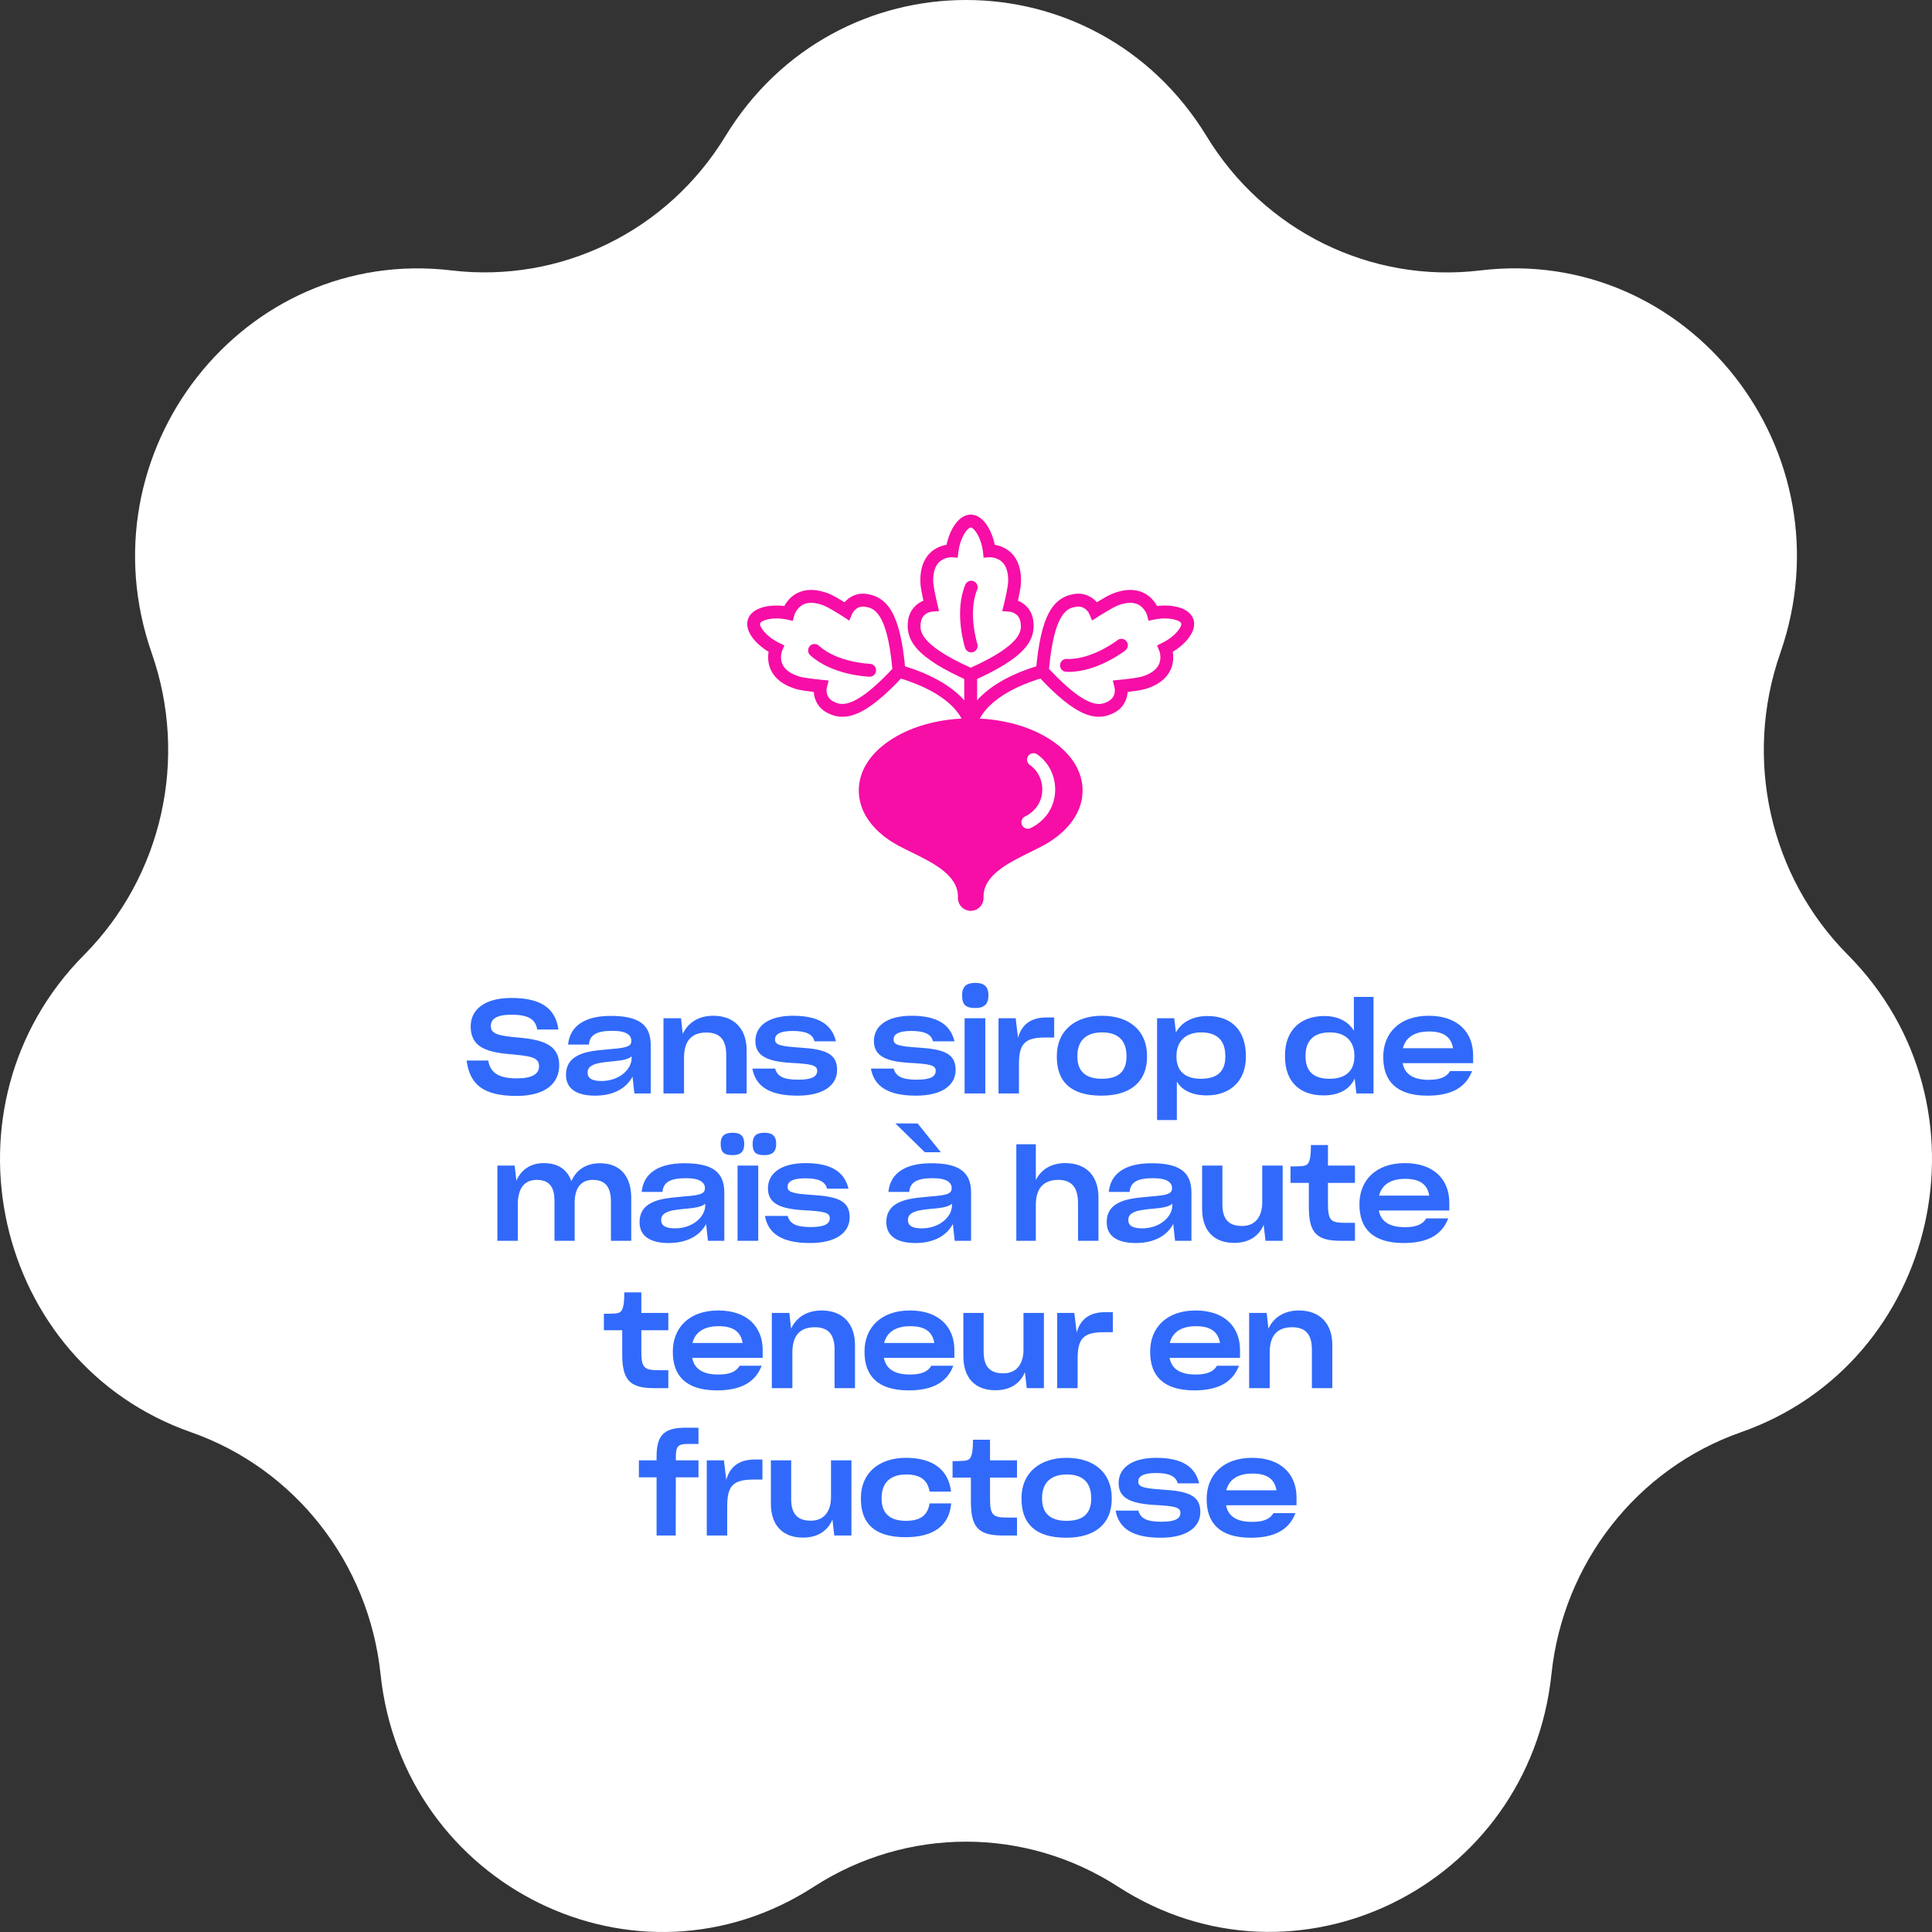 <svg xmlns="http://www.w3.org/2000/svg" fill="none" viewBox="0 0 236 236" height="236" width="236">
<rect x="0" y="0" width="236" height="236" fill="#333333" stroke="none"/>
<path fill="white" d="M136.568 230.457C158.202 244.455 186.772 230.457 189.515 204.505C190.938 190.921 199.97 179.407 212.65 174.957C236.898 166.47 243.963 135.006 225.718 116.636C216.169 107.036 212.96 92.676 217.463 79.79C226.055 55.184 206.31 29.956 180.82 33.035C167.492 34.639 154.45 28.248 147.385 16.631C133.85 -5.544 102.15 -5.544 88.615 16.631C81.55 28.248 68.508 34.614 55.18 33.035C29.716 29.982 9.945 55.21 18.537 79.79C23.04 92.65 19.831 107.01 10.281 116.636C-7.963 135.006 -0.898 166.47 23.35 174.957C36.031 179.407 45.062 190.921 46.485 204.505C49.228 230.457 77.798 244.481 99.432 230.457C110.767 223.135 125.233 223.135 136.568 230.457Z" clip-rule="evenodd" fill-rule="evenodd"></path>
<g clip-path="url(#clip0_2263_2464)">
<path fill="#F60EA6" d="M118.572 83.29L118.255 83.15C115.167 81.781 113.125 80.503 112.013 79.241C110.785 77.847 110.807 76.593 110.93 75.77C111.133 74.42 112.01 73.703 112.795 73.374C112.646 72.692 112.452 71.725 112.43 71.227C112.359 69.632 112.752 68.397 113.597 67.557C114.262 66.897 115.06 66.645 115.622 66.55C116.024 64.663 117.115 62.862 118.579 62.862C120.044 62.862 121.12 64.664 121.52 66.55C122.083 66.645 122.88 66.897 123.545 67.557C124.392 68.397 124.784 69.632 124.713 71.227C124.691 71.725 124.497 72.692 124.348 73.374C125.132 73.703 126.011 74.42 126.212 75.771C126.469 77.488 125.718 78.574 125.13 79.241C124.018 80.503 121.976 81.781 118.888 83.15L118.57 83.291L118.572 83.29ZM113.804 74.719C113.665 74.735 112.651 74.895 112.485 76.005C112.347 76.929 112.092 78.635 118.572 81.565C125.053 78.636 124.798 76.929 124.659 76.005C124.493 74.895 123.479 74.735 123.341 74.719L122.42 74.653L122.652 73.751C122.831 72.997 123.124 71.626 123.145 71.157C123.195 70.034 122.962 69.204 122.453 68.69C121.815 68.044 120.896 68.071 120.887 68.072L120.147 68.125L120.072 67.386C119.84 65.587 118.963 64.439 118.582 64.439C118.201 64.439 117.309 65.587 117.076 67.386L116.981 68.124L116.253 68.071C116.253 68.071 115.332 68.044 114.694 68.69C114.184 69.204 113.952 70.034 114.002 71.157C114.023 71.627 114.315 72.998 114.495 73.751L114.71 74.655L113.806 74.719L113.804 74.719Z"></path>
<path fill="#F60EA6" d="M134.209 87.557C133.511 87.557 132.92 87.362 132.466 87.174C130.915 86.53 129.046 85.01 126.75 82.525L126.515 82.269L126.544 81.923C126.83 78.548 127.371 76.196 128.199 74.731C129.113 73.114 130.303 72.726 131.118 72.576C132.457 72.328 133.419 72.927 133.984 73.565C134.578 73.201 135.427 72.703 135.889 72.52C137.37 71.934 138.661 71.905 139.729 72.434C140.568 72.85 141.065 73.524 141.337 74.027C143.246 73.794 145.299 74.242 145.776 75.632C146.25 77.013 144.904 78.628 143.256 79.621C143.35 80.186 143.371 81.024 142.965 81.87C142.449 82.945 141.413 83.719 139.886 84.171C139.409 84.312 138.434 84.443 137.742 84.524C137.688 85.375 137.297 86.441 136.09 87.072C135.404 87.43 134.772 87.557 134.209 87.557ZM128.141 81.709C131.431 85.217 133.195 85.992 134.248 85.992C134.754 85.992 135.096 85.814 135.364 85.673C136.407 85.128 136.159 84.053 136.148 84.007L135.933 83.124L136.836 83.035C137.605 82.96 138.993 82.791 139.442 82.658C140.525 82.338 141.234 81.842 141.55 81.185C141.942 80.368 141.622 79.528 141.618 79.52L141.343 78.842L141.998 78.517C143.618 77.711 144.414 76.507 144.291 76.145C144.165 75.778 142.795 75.309 141.024 75.675L140.296 75.825L140.109 75.118C140.109 75.118 139.834 74.236 139.019 73.84C138.369 73.525 137.511 73.574 136.468 73.987C136.033 74.16 134.835 74.883 134.183 75.298L133.401 75.796L133.046 74.959C132.985 74.832 132.505 73.923 131.405 74.126C130.489 74.296 128.797 74.608 128.143 81.709H128.141Z"></path>
<path fill="#F60EA6" d="M102.908 87.556C102.113 87.556 101.502 87.306 101.055 87.072C99.847 86.441 99.457 85.375 99.402 84.524C98.711 84.443 97.735 84.312 97.259 84.171C95.732 83.72 94.696 82.945 94.179 81.87C93.773 81.025 93.794 80.186 93.889 79.621C92.24 78.628 90.895 77.013 91.369 75.632C91.845 74.243 93.898 73.794 95.807 74.027C96.079 73.524 96.577 72.849 97.415 72.434C98.482 71.904 99.774 71.933 101.255 72.52C101.717 72.703 102.566 73.201 103.161 73.565C103.726 72.927 104.688 72.328 106.027 72.576C107.729 72.89 108.508 73.956 108.946 74.731C109.773 76.196 110.315 78.548 110.6 81.923L110.63 82.269L110.394 82.525C108.099 85.009 106.23 86.53 104.679 87.174C104.008 87.452 103.42 87.556 102.909 87.556H102.908ZM100.998 84.005C100.968 84.142 100.79 85.155 101.781 85.673C102.606 86.105 104.133 86.903 109.003 81.709C108.35 74.608 106.657 74.296 105.742 74.126C104.642 73.923 104.161 74.832 104.101 74.959L103.739 75.811L102.963 75.298C102.31 74.882 101.113 74.159 100.678 73.987C99.635 73.574 98.777 73.525 98.127 73.84C97.311 74.236 97.038 75.116 97.035 75.124L96.845 75.844L96.123 75.675C94.351 75.31 92.981 75.778 92.856 76.145C92.732 76.506 93.528 77.711 95.149 78.517L95.814 78.847L95.528 79.52C95.528 79.52 95.203 80.385 95.603 81.2C95.922 81.85 96.629 82.341 97.704 82.659C98.153 82.792 99.541 82.96 100.31 83.036L101.232 83.126L100.998 84.005H100.998Z"></path>
<path fill="#F60EA6" d="M119.351 88.641L119.353 88.629L117.786 88.536V82.428H119.358V85.539C120.635 84.11 122.944 82.442 127.109 81.231L127.546 82.746C125.348 83.384 122.35 84.565 120.547 86.563C119.498 87.726 119.353 88.632 119.351 88.64V88.641Z"></path>
<path fill="#F60EA6" d="M117.794 88.647C117.792 88.638 117.647 87.733 116.598 86.57C114.796 84.572 111.797 83.391 109.599 82.753L110.036 81.238C118.701 83.754 119.331 88.259 119.353 88.45L117.792 88.636L117.794 88.647Z"></path>
<path fill="#F60EA6" d="M118.637 79.688C118.305 79.688 117.997 79.476 117.89 79.141C117.833 78.965 116.522 74.786 117.912 71.426C118.078 71.024 118.538 70.833 118.939 71C119.341 71.167 119.531 71.628 119.364 72.03C118.198 74.849 119.374 78.621 119.386 78.659C119.518 79.074 119.291 79.518 118.878 79.65C118.798 79.675 118.717 79.688 118.638 79.688L118.637 79.688Z"></path>
<path fill="#F60EA6" d="M130.552 82.071C130.446 82.071 130.342 82.069 130.237 82.064C129.803 82.045 129.467 81.677 129.486 81.242C129.505 80.807 129.872 80.469 130.306 80.489C133.345 80.622 136.475 78.222 136.507 78.197C136.85 77.931 137.343 77.994 137.609 78.337C137.875 78.681 137.814 79.176 137.471 79.442C137.329 79.553 134.058 82.071 130.552 82.071Z"></path>
<path fill="#F60EA6" d="M106.229 82.664C106.22 82.664 106.211 82.664 106.203 82.664C106.018 82.658 101.653 82.484 98.97 80.037C98.649 79.745 98.626 79.246 98.917 78.923C99.21 78.601 99.707 78.578 100.028 78.871C102.288 80.932 106.216 81.086 106.255 81.088C106.689 81.102 107.029 81.467 107.015 81.902C107 82.329 106.652 82.665 106.229 82.665V82.664Z"></path>
<path fill="#F60EA6" d="M128.097 90.216C125.541 88.625 122.159 87.748 118.573 87.748C114.987 87.748 111.604 88.624 109.049 90.216C106.376 91.88 104.903 94.132 104.903 96.558C104.903 98.983 106.376 101.235 109.049 102.899C109.475 103.165 109.925 103.41 110.394 103.635C110.688 103.784 110.992 103.934 111.31 104.089C113.983 105.403 117.013 106.891 117.013 109.515V109.691C117.013 110.557 117.715 111.262 118.578 111.262C119.442 111.262 120.144 110.557 120.144 109.691V109.515C120.144 106.891 123.174 105.403 125.847 104.089C126.269 103.882 126.668 103.686 127.049 103.488C127.411 103.304 127.761 103.108 128.097 102.899C130.77 101.235 132.242 98.983 132.242 96.558C132.242 94.132 130.77 91.88 128.097 90.216H128.097ZM128.879 96.835C128.739 98.72 127.652 100.294 125.896 101.153C125.786 101.207 125.668 101.233 125.553 101.233C125.262 101.233 124.982 101.07 124.845 100.79C124.655 100.399 124.817 99.927 125.208 99.736C126.447 99.129 127.214 98.03 127.311 96.719C127.408 95.408 126.828 94.153 125.797 93.443C125.439 93.197 125.348 92.706 125.594 92.347C125.839 91.988 126.328 91.896 126.687 92.143C128.177 93.169 129.017 94.968 128.879 96.837L128.879 96.835Z"></path>
</g>
<path fill="#316AFA" d="M63.096 133.871C59.016 133.871 57.384 132.463 57 129.551H59.64C59.896 131.135 61.064 131.727 63.144 131.727C65 131.727 65.848 131.183 65.848 130.255C65.848 129.103 64.744 128.99 62.056 128.75C59.24 128.478 57.496 127.807 57.496 125.375C57.496 123.359 59.144 121.903 62.472 121.903C66.04 121.903 67.848 123.135 68.216 125.759H65.624C65.4 124.383 64.36 123.951 62.44 123.951C60.584 123.951 59.96 124.527 59.96 125.311C59.96 126.271 60.744 126.511 63.272 126.735C66.488 127.007 68.296 127.711 68.312 130.111C68.312 132.351 66.616 133.871 63.096 133.871Z"></path>
<path fill="#316AFA" d="M72.69 133.839C70.386 133.839 69.138 132.959 69.138 131.295V131.279C69.138 130.239 69.586 129.455 70.498 128.975C71.346 128.527 72.178 128.351 74.642 128.142C76.53 127.998 77.122 127.823 77.122 127.151C77.122 126.463 76.562 125.919 74.802 125.919C72.77 125.919 72.034 126.479 71.938 127.599H69.394C69.618 125.311 71.442 124.095 74.61 124.095C77.922 124.095 79.49 125.087 79.49 127.663V133.567H77.49L77.266 131.519C76.546 132.863 75.042 133.839 72.69 133.839ZM73.474 132.047C75.65 132.047 77.154 130.623 77.154 129.263V129.038C76.834 129.343 76.146 129.535 74.978 129.631C73.49 129.759 72.802 129.887 72.338 130.142C71.938 130.367 71.778 130.623 71.778 131.023C71.778 131.695 72.274 132.047 73.474 132.047Z"></path>
<path fill="#316AFA" d="M81.044 133.567V124.383H83.188L83.396 126.303C84.02 124.958 85.284 124.078 87.124 124.078C89.732 124.078 91.204 125.727 91.204 128.287V133.567H88.708V128.878C88.708 127.182 88.1 126.127 86.292 126.127C84.404 126.127 83.556 127.231 83.556 129.215V133.567H81.044Z"></path>
<path fill="#316AFA" d="M97.424 133.839C94.032 133.839 92.304 132.735 91.904 130.527H94.688C94.944 131.503 95.744 131.887 97.52 131.887C99.248 131.887 99.824 131.47 99.824 130.799C99.824 130.111 99.088 129.967 96.72 129.839C93.872 129.679 92.272 129.071 92.272 127.167C92.272 125.391 93.776 124.078 96.88 124.078C99.984 124.078 101.616 125.135 102.112 127.199H99.488C99.28 126.287 98.352 125.935 96.848 125.935C95.136 125.935 94.672 126.415 94.672 126.975C94.672 127.647 95.328 127.807 97.712 127.967C100.88 128.159 102.256 128.735 102.256 130.703C102.256 132.527 100.64 133.839 97.424 133.839Z"></path>
<path fill="#316AFA" d="M111.902 133.839C108.51 133.839 106.782 132.735 106.382 130.527H109.166C109.422 131.503 110.222 131.887 111.998 131.887C113.726 131.887 114.302 131.47 114.302 130.799C114.302 130.111 113.566 129.967 111.198 129.839C108.35 129.679 106.75 129.071 106.75 127.167C106.75 125.391 108.254 124.078 111.358 124.078C114.462 124.078 116.094 125.135 116.59 127.199H113.966C113.758 126.287 112.83 125.935 111.326 125.935C109.614 125.935 109.15 126.415 109.15 126.975C109.15 127.647 109.806 127.807 112.19 127.967C115.358 128.159 116.734 128.735 116.734 130.703C116.734 132.527 115.118 133.839 111.902 133.839Z"></path>
<path fill="#316AFA" d="M119.14 123.135C117.988 123.135 117.524 122.75 117.524 121.583C117.524 120.462 118.1 120.062 119.14 120.062C120.164 120.062 120.74 120.462 120.74 121.583C120.74 122.67 120.212 123.135 119.14 123.135ZM117.828 133.567V124.383H120.356V133.567H117.828Z"></path>
<path fill="#316AFA" d="M121.972 133.567V124.383H124.068L124.356 126.767C124.788 125.199 125.876 124.286 127.828 124.286H128.772V126.735H127.668C125.092 126.735 124.468 127.583 124.468 130.047V133.567H121.972Z"></path>
<path fill="#316AFA" d="M134.549 133.839C130.741 133.839 129.093 132.079 129.093 129.087V128.991C129.093 125.919 131.317 124.078 134.597 124.078C137.941 124.078 140.117 125.887 140.117 128.991V129.087C140.117 131.999 138.245 133.839 134.549 133.839ZM134.597 131.775C136.693 131.775 137.605 130.815 137.605 129.071V128.991C137.605 127.135 136.613 126.111 134.629 126.111C132.693 126.111 131.605 127.103 131.605 128.991V129.071C131.605 130.831 132.581 131.775 134.597 131.775Z"></path>
<path fill="#316AFA" d="M141.341 136.815V124.383H143.437L143.645 126.111C144.349 124.831 145.725 124.111 147.517 124.111C150.397 124.111 152.189 125.823 152.189 129.007V129.087C152.189 132.239 150.045 133.807 147.453 133.807C145.613 133.807 144.397 133.199 143.757 132.111V136.815H141.341ZM146.685 131.775C148.765 131.775 149.677 130.815 149.677 129.071V129.007C149.677 127.103 148.685 126.111 146.717 126.111C144.845 126.111 143.709 127.183 143.709 128.991V129.055C143.709 130.799 144.717 131.775 146.685 131.775Z"></path>
<path fill="#316AFA" d="M161.669 133.807C158.949 133.807 156.965 132.319 156.965 129.038V128.943C156.965 125.855 158.853 124.111 161.765 124.111C163.429 124.111 164.677 124.751 165.381 125.903V121.774H167.781V133.567H165.685L165.477 131.759C164.869 133.055 163.589 133.807 161.669 133.807ZM162.421 131.775C164.405 131.775 165.445 130.783 165.445 129.023V128.958C165.445 127.167 164.341 126.111 162.453 126.111C160.437 126.111 159.477 127.15 159.477 128.958V129.023C159.477 130.879 160.453 131.775 162.421 131.775Z"></path>
<path fill="#316AFA" d="M174.362 133.839C170.506 133.839 168.97 131.983 168.97 129.151V129.071C168.97 126.255 170.906 124.078 174.522 124.078C178.074 124.078 179.946 126.111 179.946 128.895V129.871H171.338C171.594 131.183 172.57 131.903 174.538 131.903C175.978 131.903 176.73 131.519 177.13 130.831H179.818C179.018 132.943 177.146 133.839 174.362 133.839ZM174.57 125.999C172.746 125.999 171.69 126.751 171.37 128.047H177.498C177.258 126.655 176.33 125.999 174.57 125.999Z"></path>
<path fill="#316AFA" d="M60.756 151.567V142.382H62.868L63.076 144.222C63.636 142.942 64.756 142.078 66.42 142.078C68.244 142.078 69.316 142.927 69.796 144.287C70.356 142.959 71.54 142.095 73.284 142.095C75.844 142.095 77.108 143.775 77.108 146.319V151.567H74.628V146.847C74.628 145.199 74.116 144.126 72.404 144.126C70.868 144.126 70.196 145.263 70.196 146.927V151.567H67.732V146.719C67.732 145.262 67.3 144.126 65.572 144.126C63.956 144.126 63.252 145.294 63.252 147.118V151.567H60.756Z"></path>
<path fill="#316AFA" d="M81.677 151.839C79.373 151.839 78.125 150.959 78.125 149.295V149.278C78.125 148.238 78.573 147.455 79.485 146.975C80.333 146.527 81.165 146.351 83.629 146.142C85.517 145.998 86.109 145.823 86.109 145.151C86.109 144.463 85.549 143.919 83.789 143.919C81.757 143.919 81.021 144.478 80.925 145.598H78.381C78.605 143.31 80.429 142.095 83.597 142.095C86.909 142.095 88.477 143.087 88.477 145.663V151.567H86.477L86.253 149.519C85.533 150.863 84.029 151.839 81.677 151.839ZM82.461 150.047C84.637 150.047 86.141 148.623 86.141 147.263V147.038C85.821 147.343 85.133 147.535 83.965 147.631C82.477 147.759 81.789 147.887 81.325 148.142C80.925 148.367 80.765 148.623 80.765 149.023C80.765 149.695 81.261 150.047 82.461 150.047Z"></path>
<path fill="#316AFA" d="M90.095 151.567V142.382H92.623V151.567H90.095ZM89.487 141.103C88.431 141.103 88.031 140.751 88.031 139.727C88.031 138.735 88.543 138.367 89.487 138.367C90.447 138.367 90.911 138.735 90.911 139.727C90.911 140.703 90.463 141.103 89.487 141.103ZM93.375 141.103C92.303 141.103 91.935 140.751 91.935 139.727C91.935 138.735 92.415 138.367 93.375 138.367C94.319 138.367 94.815 138.735 94.815 139.727C94.815 140.703 94.335 141.103 93.375 141.103Z"></path>
<path fill="#316AFA" d="M98.958 151.839C95.566 151.839 93.838 150.735 93.438 148.527H96.222C96.478 149.503 97.278 149.887 99.054 149.887C100.782 149.887 101.358 149.47 101.358 148.799C101.358 148.111 100.622 147.967 98.254 147.839C95.406 147.679 93.806 147.07 93.806 145.167C93.806 143.39 95.31 142.078 98.414 142.078C101.518 142.078 103.15 143.135 103.646 145.198H101.022C100.814 144.286 99.886 143.934 98.382 143.934C96.67 143.934 96.206 144.415 96.206 144.975C96.206 145.647 96.862 145.806 99.246 145.966C102.414 146.158 103.79 146.735 103.79 148.703C103.79 150.527 102.174 151.839 98.958 151.839Z"></path>
<path fill="#316AFA" d="M111.819 151.839C109.515 151.839 108.267 150.959 108.267 149.295V149.278C108.267 148.238 108.715 147.455 109.627 146.975C110.475 146.527 111.307 146.351 113.771 146.142C115.659 145.998 116.251 145.823 116.251 145.151C116.251 144.463 115.691 143.919 113.931 143.919C111.899 143.919 111.163 144.478 111.067 145.598H108.523C108.747 143.31 110.571 142.095 113.739 142.095C117.051 142.095 118.619 143.087 118.619 145.663V151.567H116.619L116.395 149.519C115.675 150.863 114.171 151.839 111.819 151.839ZM112.603 150.047C114.779 150.047 116.283 148.623 116.283 147.263V147.038C115.963 147.343 115.275 147.535 114.107 147.631C112.619 147.759 111.931 147.887 111.467 148.142C111.067 148.367 110.907 148.623 110.907 149.023C110.907 149.695 111.403 150.047 112.603 150.047ZM112.971 140.75L109.371 137.23H112.091L114.923 140.75H112.971Z"></path>
<path fill="#316AFA" d="M124.147 151.567V139.774H126.531V144.142C127.171 142.878 128.371 142.078 130.131 142.078C132.755 142.078 134.179 143.711 134.179 146.255V151.567H131.683V146.975C131.683 145.279 131.091 144.126 129.267 144.126C127.411 144.126 126.531 145.231 126.531 147.183V151.567H124.147Z"></path>
<path fill="#316AFA" d="M138.738 151.839C136.434 151.839 135.186 150.959 135.186 149.295V149.278C135.186 148.238 135.634 147.455 136.546 146.975C137.394 146.527 138.226 146.351 140.69 146.142C142.578 145.998 143.17 145.823 143.17 145.151C143.17 144.463 142.61 143.919 140.85 143.919C138.818 143.919 138.082 144.478 137.986 145.598H135.442C135.666 143.31 137.49 142.095 140.658 142.095C143.97 142.095 145.538 143.087 145.538 145.663V151.567H143.538L143.314 149.519C142.594 150.863 141.09 151.839 138.738 151.839ZM139.522 150.047C141.698 150.047 143.202 148.623 143.202 147.263V147.038C142.882 147.343 142.194 147.535 141.026 147.631C139.538 147.759 138.85 147.887 138.386 148.142C137.986 148.367 137.826 148.623 137.826 149.023C137.826 149.695 138.322 150.047 139.522 150.047Z"></path>
<path fill="#316AFA" d="M150.761 151.823C148.185 151.823 146.841 150.223 146.841 147.663V142.382H149.321V147.118C149.321 148.783 149.961 149.759 151.721 149.759C153.337 149.759 154.185 148.622 154.185 146.878V142.382H156.681V151.567H154.585L154.361 149.615C153.801 150.959 152.601 151.823 150.761 151.823Z"></path>
<path fill="#316AFA" d="M159.879 147.375V144.494H157.639V142.479C158.103 142.479 158.583 142.478 159.015 142.446C159.703 142.382 159.895 142.158 160.039 141.39C160.119 140.958 160.135 140.286 160.135 139.871H162.215V142.382H165.511V144.494H162.215V146.975C162.215 149.103 162.519 149.375 164.407 149.375H165.511V151.567H163.767C160.711 151.567 159.879 150.495 159.879 147.375Z"></path>
<path fill="#316AFA" d="M171.453 151.839C167.597 151.839 166.061 149.983 166.061 147.151V147.07C166.061 144.254 167.997 142.078 171.613 142.078C175.165 142.078 177.037 144.111 177.037 146.895V147.871H168.429C168.685 149.183 169.661 149.903 171.629 149.903C173.069 149.903 173.821 149.519 174.221 148.831H176.909C176.109 150.943 174.237 151.839 171.453 151.839ZM171.661 143.999C169.837 143.999 168.781 144.751 168.461 146.047H174.589C174.349 144.655 173.421 143.999 171.661 143.999Z"></path>
<path fill="#316AFA" d="M76.005 165.375V162.494H73.765V160.479C74.229 160.479 74.709 160.478 75.141 160.446C75.829 160.382 76.021 160.158 76.165 159.39C76.245 158.958 76.261 158.286 76.261 157.87H78.341V160.382H81.637V162.494H78.341V164.975C78.341 167.103 78.645 167.375 80.533 167.375H81.637V169.567H79.893C76.837 169.567 76.005 168.495 76.005 165.375Z"></path>
<path fill="#316AFA" d="M87.58 169.839C83.724 169.839 82.188 167.983 82.188 165.151V165.07C82.188 162.254 84.124 160.078 87.74 160.078C91.292 160.078 93.164 162.111 93.164 164.895V165.87H84.556C84.812 167.182 85.788 167.903 87.756 167.903C89.196 167.903 89.948 167.519 90.348 166.831H93.036C92.236 168.943 90.364 169.839 87.58 169.839ZM87.788 161.999C85.964 161.999 84.908 162.751 84.588 164.047H90.716C90.476 162.655 89.548 161.999 87.788 161.999Z"></path>
<path fill="#316AFA" d="M94.28 169.567V160.382H96.424L96.632 162.303C97.256 160.959 98.52 160.078 100.36 160.078C102.968 160.078 104.44 161.726 104.44 164.286V169.567H101.944V164.879C101.944 163.183 101.336 162.126 99.528 162.126C97.64 162.126 96.792 163.231 96.792 165.215V169.567H94.28Z"></path>
<path fill="#316AFA" d="M110.995 169.839C107.139 169.839 105.603 167.983 105.603 165.151V165.07C105.603 162.254 107.539 160.078 111.155 160.078C114.707 160.078 116.579 162.111 116.579 164.895V165.87H107.971C108.227 167.182 109.203 167.903 111.171 167.903C112.611 167.903 113.363 167.519 113.763 166.831H116.451C115.651 168.943 113.779 169.839 110.995 169.839ZM111.203 161.999C109.379 161.999 108.323 162.751 108.003 164.047H114.131C113.891 162.655 112.963 161.999 111.203 161.999Z"></path>
<path fill="#316AFA" d="M121.597 169.823C119.021 169.823 117.677 168.222 117.677 165.662V160.382H120.157V165.118C120.157 166.783 120.797 167.758 122.557 167.758C124.173 167.758 125.021 166.623 125.021 164.879V160.382H127.517V169.567H125.421L125.197 167.615C124.637 168.959 123.437 169.823 121.597 169.823Z"></path>
<path fill="#316AFA" d="M129.136 169.567V160.382H131.232L131.52 162.767C131.952 161.199 133.04 160.286 134.992 160.286H135.936V162.735H134.832C132.256 162.735 131.632 163.583 131.632 166.047V169.567H129.136Z"></path>
<path fill="#316AFA" d="M145.888 169.839C142.032 169.839 140.496 167.983 140.496 165.151V165.07C140.496 162.254 142.432 160.078 146.048 160.078C149.6 160.078 151.472 162.111 151.472 164.895V165.87H142.864C143.12 167.182 144.096 167.903 146.064 167.903C147.504 167.903 148.256 167.519 148.656 166.831H151.344C150.544 168.943 148.672 169.839 145.888 169.839ZM146.096 161.999C144.272 161.999 143.216 162.751 142.896 164.047H149.024C148.784 162.655 147.856 161.999 146.096 161.999Z"></path>
<path fill="#316AFA" d="M152.587 169.567V160.382H154.731L154.939 162.303C155.563 160.959 156.827 160.078 158.667 160.078C161.275 160.078 162.747 161.726 162.747 164.286V169.567H160.251V164.879C160.251 163.183 159.643 162.126 157.835 162.126C155.947 162.126 155.099 163.231 155.099 165.215V169.567H152.587Z"></path>
<path fill="#316AFA" d="M78.043 178.382H80.203V177.935C80.203 175.295 81.115 174.398 83.771 174.398H85.323V176.382H84.043C82.827 176.382 82.555 176.639 82.555 178.031V178.382H85.323V180.463H82.555L82.539 187.566H80.203V180.463H78.043V178.382Z"></path>
<path fill="#316AFA" d="M86.334 187.566V178.382H88.43L88.718 180.767C89.15 179.199 90.238 178.286 92.19 178.286H93.134V180.735H92.03C89.454 180.735 88.83 181.583 88.83 184.047V187.566H86.334Z"></path>
<path fill="#316AFA" d="M98.085 187.823C95.509 187.823 94.165 186.222 94.165 183.662V178.382H96.645V183.118C96.645 184.783 97.285 185.758 99.045 185.758C100.661 185.758 101.509 184.623 101.509 182.879V178.382H104.005V187.566H101.909L101.685 185.615C101.125 186.959 99.925 187.823 98.085 187.823Z"></path>
<path fill="#316AFA" d="M110.618 187.774C106.81 187.774 105.162 186.079 105.162 183.087V182.991C105.162 179.919 107.386 178.078 110.666 178.078C113.898 178.078 115.866 179.502 116.17 182.19V182.207H113.546V182.19C113.322 180.798 112.41 180.111 110.698 180.111C108.778 180.111 107.69 181.103 107.69 182.991V183.07C107.69 184.83 108.666 185.774 110.666 185.774C112.474 185.774 113.338 185.054 113.546 183.646H116.186V183.662C115.978 186.302 114.09 187.774 110.618 187.774Z"></path>
<path fill="#316AFA" d="M118.598 183.375V180.494H116.358V178.479C116.822 178.479 117.302 178.478 117.734 178.446C118.422 178.382 118.614 178.158 118.758 177.39C118.838 176.958 118.854 176.286 118.854 175.87H120.934V178.382H124.23V180.494H120.934V182.975C120.934 185.103 121.238 185.375 123.126 185.375H124.23V187.566H122.486C119.43 187.566 118.598 186.495 118.598 183.375Z"></path>
<path fill="#316AFA" d="M130.236 187.839C126.428 187.839 124.78 186.079 124.78 183.087V182.991C124.78 179.919 127.004 178.078 130.284 178.078C133.628 178.078 135.804 179.887 135.804 182.991V183.087C135.804 185.999 133.932 187.839 130.236 187.839ZM130.284 185.774C132.38 185.774 133.292 184.814 133.292 183.07V182.991C133.292 181.135 132.3 180.111 130.316 180.111C128.38 180.111 127.292 181.103 127.292 182.991V183.07C127.292 184.83 128.268 185.774 130.284 185.774Z"></path>
<path fill="#316AFA" d="M141.794 187.839C138.402 187.839 136.674 186.734 136.274 184.526H139.058C139.314 185.502 140.114 185.886 141.89 185.886C143.618 185.886 144.194 185.47 144.194 184.799C144.194 184.111 143.458 183.967 141.09 183.839C138.242 183.679 136.642 183.07 136.642 181.167C136.642 179.39 138.146 178.078 141.25 178.078C144.354 178.078 145.986 179.135 146.482 181.199H143.858C143.65 180.287 142.722 179.935 141.218 179.935C139.506 179.935 139.042 180.414 139.042 180.974C139.042 181.646 139.698 181.806 142.082 181.966C145.25 182.158 146.626 182.734 146.626 184.702C146.626 186.526 145.01 187.839 141.794 187.839Z"></path>
<path fill="#316AFA" d="M152.79 187.839C148.934 187.839 147.398 185.983 147.398 183.151V183.07C147.398 180.254 149.334 178.078 152.95 178.078C156.502 178.078 158.374 180.111 158.374 182.895V183.87H149.766C150.022 185.182 150.998 185.903 152.966 185.903C154.406 185.903 155.158 185.518 155.558 184.83H158.246C157.446 186.942 155.574 187.839 152.79 187.839ZM152.998 179.999C151.174 179.999 150.118 180.751 149.798 182.047H155.926C155.686 180.655 154.758 179.999 152.998 179.999Z"></path>
<defs>
<clipPath id="clip0_2263_2464">
<rect transform="translate(88.473 62.062)" fill="white" height="50" width="60"></rect>
</clipPath>
</defs>
</svg>
